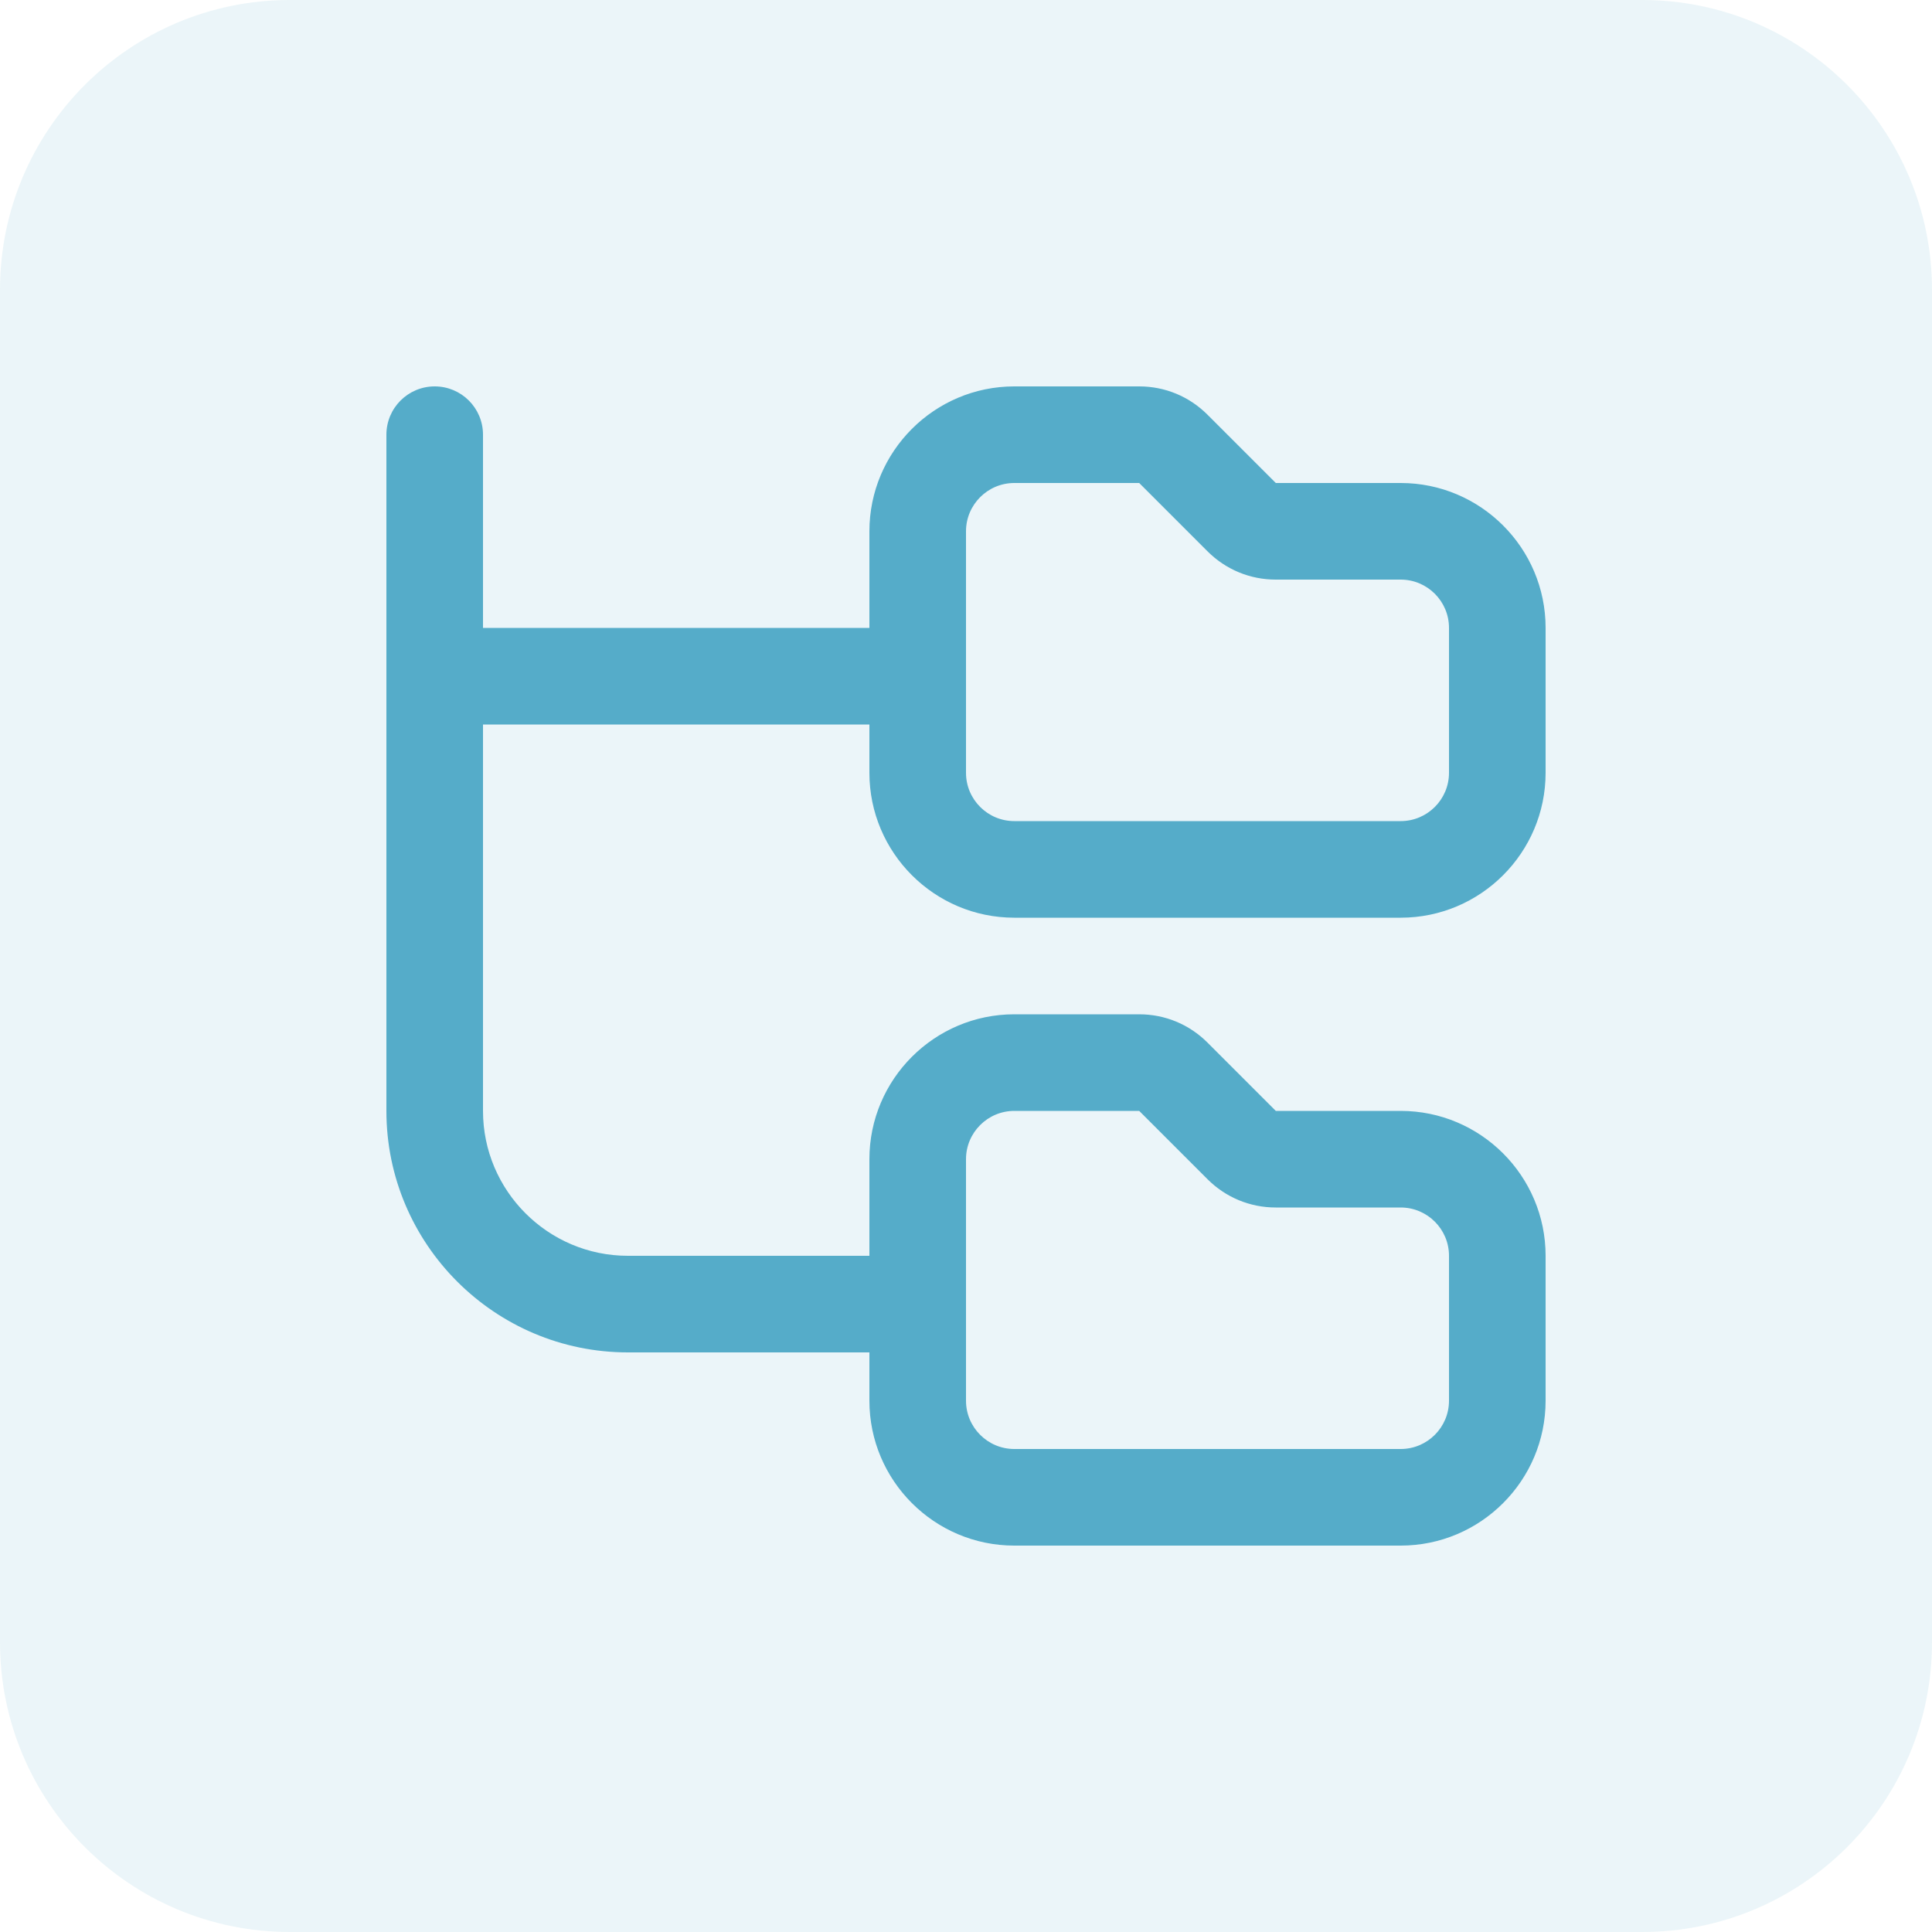 <svg width="80" height="80" viewBox="0 0 80 80" fill="none" xmlns="http://www.w3.org/2000/svg">
<g opacity="0.12">
<path d="M0 12C0 5.373 5.373 0 12 0H68C74.627 0 80 5.373 80 12V68C80 74.627 74.627 80 68 80H12C5.373 80 0 74.627 0 68V12Z" fill="#55ACC9"/>
</g>
<g clip-path="url(#clip0_5139_12188)">
<path d="M42 38H58C61.308 38 64 35.308 64 32V26C64 22.692 61.308 20 58 20H52.828L50 17.172C49.244 16.416 48.24 16 47.172 16H42C38.692 16 36 18.692 36 22V26H20V18C20 16.894 19.104 16 18 16C16.896 16 16 16.894 16 18V46C16 51.514 20.486 56 26 56H36V58C36 61.308 38.692 64 42 64H58C61.308 64 64 61.308 64 58V52C64 48.692 61.308 46 58 46H52.828L50 43.172C49.244 42.416 48.24 42 47.172 42H42C38.692 42 36 44.692 36 48V52H26C22.692 52 20 49.308 20 46V30H36V32C36 35.308 38.692 38 42 38ZM40 48C40 46.896 40.898 46 42 46H47.172L50 48.828C50.756 49.584 51.76 50 52.828 50H58C59.102 50 60 50.896 60 52V58C60 59.104 59.102 60 58 60H42C40.898 60 40 59.104 40 58V48ZM40 22C40 20.896 40.898 20 42 20H47.172L50 22.828C50.756 23.584 51.76 24 52.828 24H58C59.102 24 60 24.896 60 26V32C60 33.104 59.102 34 58 34H42C40.898 34 40 33.104 40 32V22Z" fill="#55ACC9"/>
</g>
<defs>
<clipPath id="clip0_5139_12188">
<rect width="48" height="48" fill="white" transform="translate(16 16)"/>
</clipPath>
</defs>
</svg>
